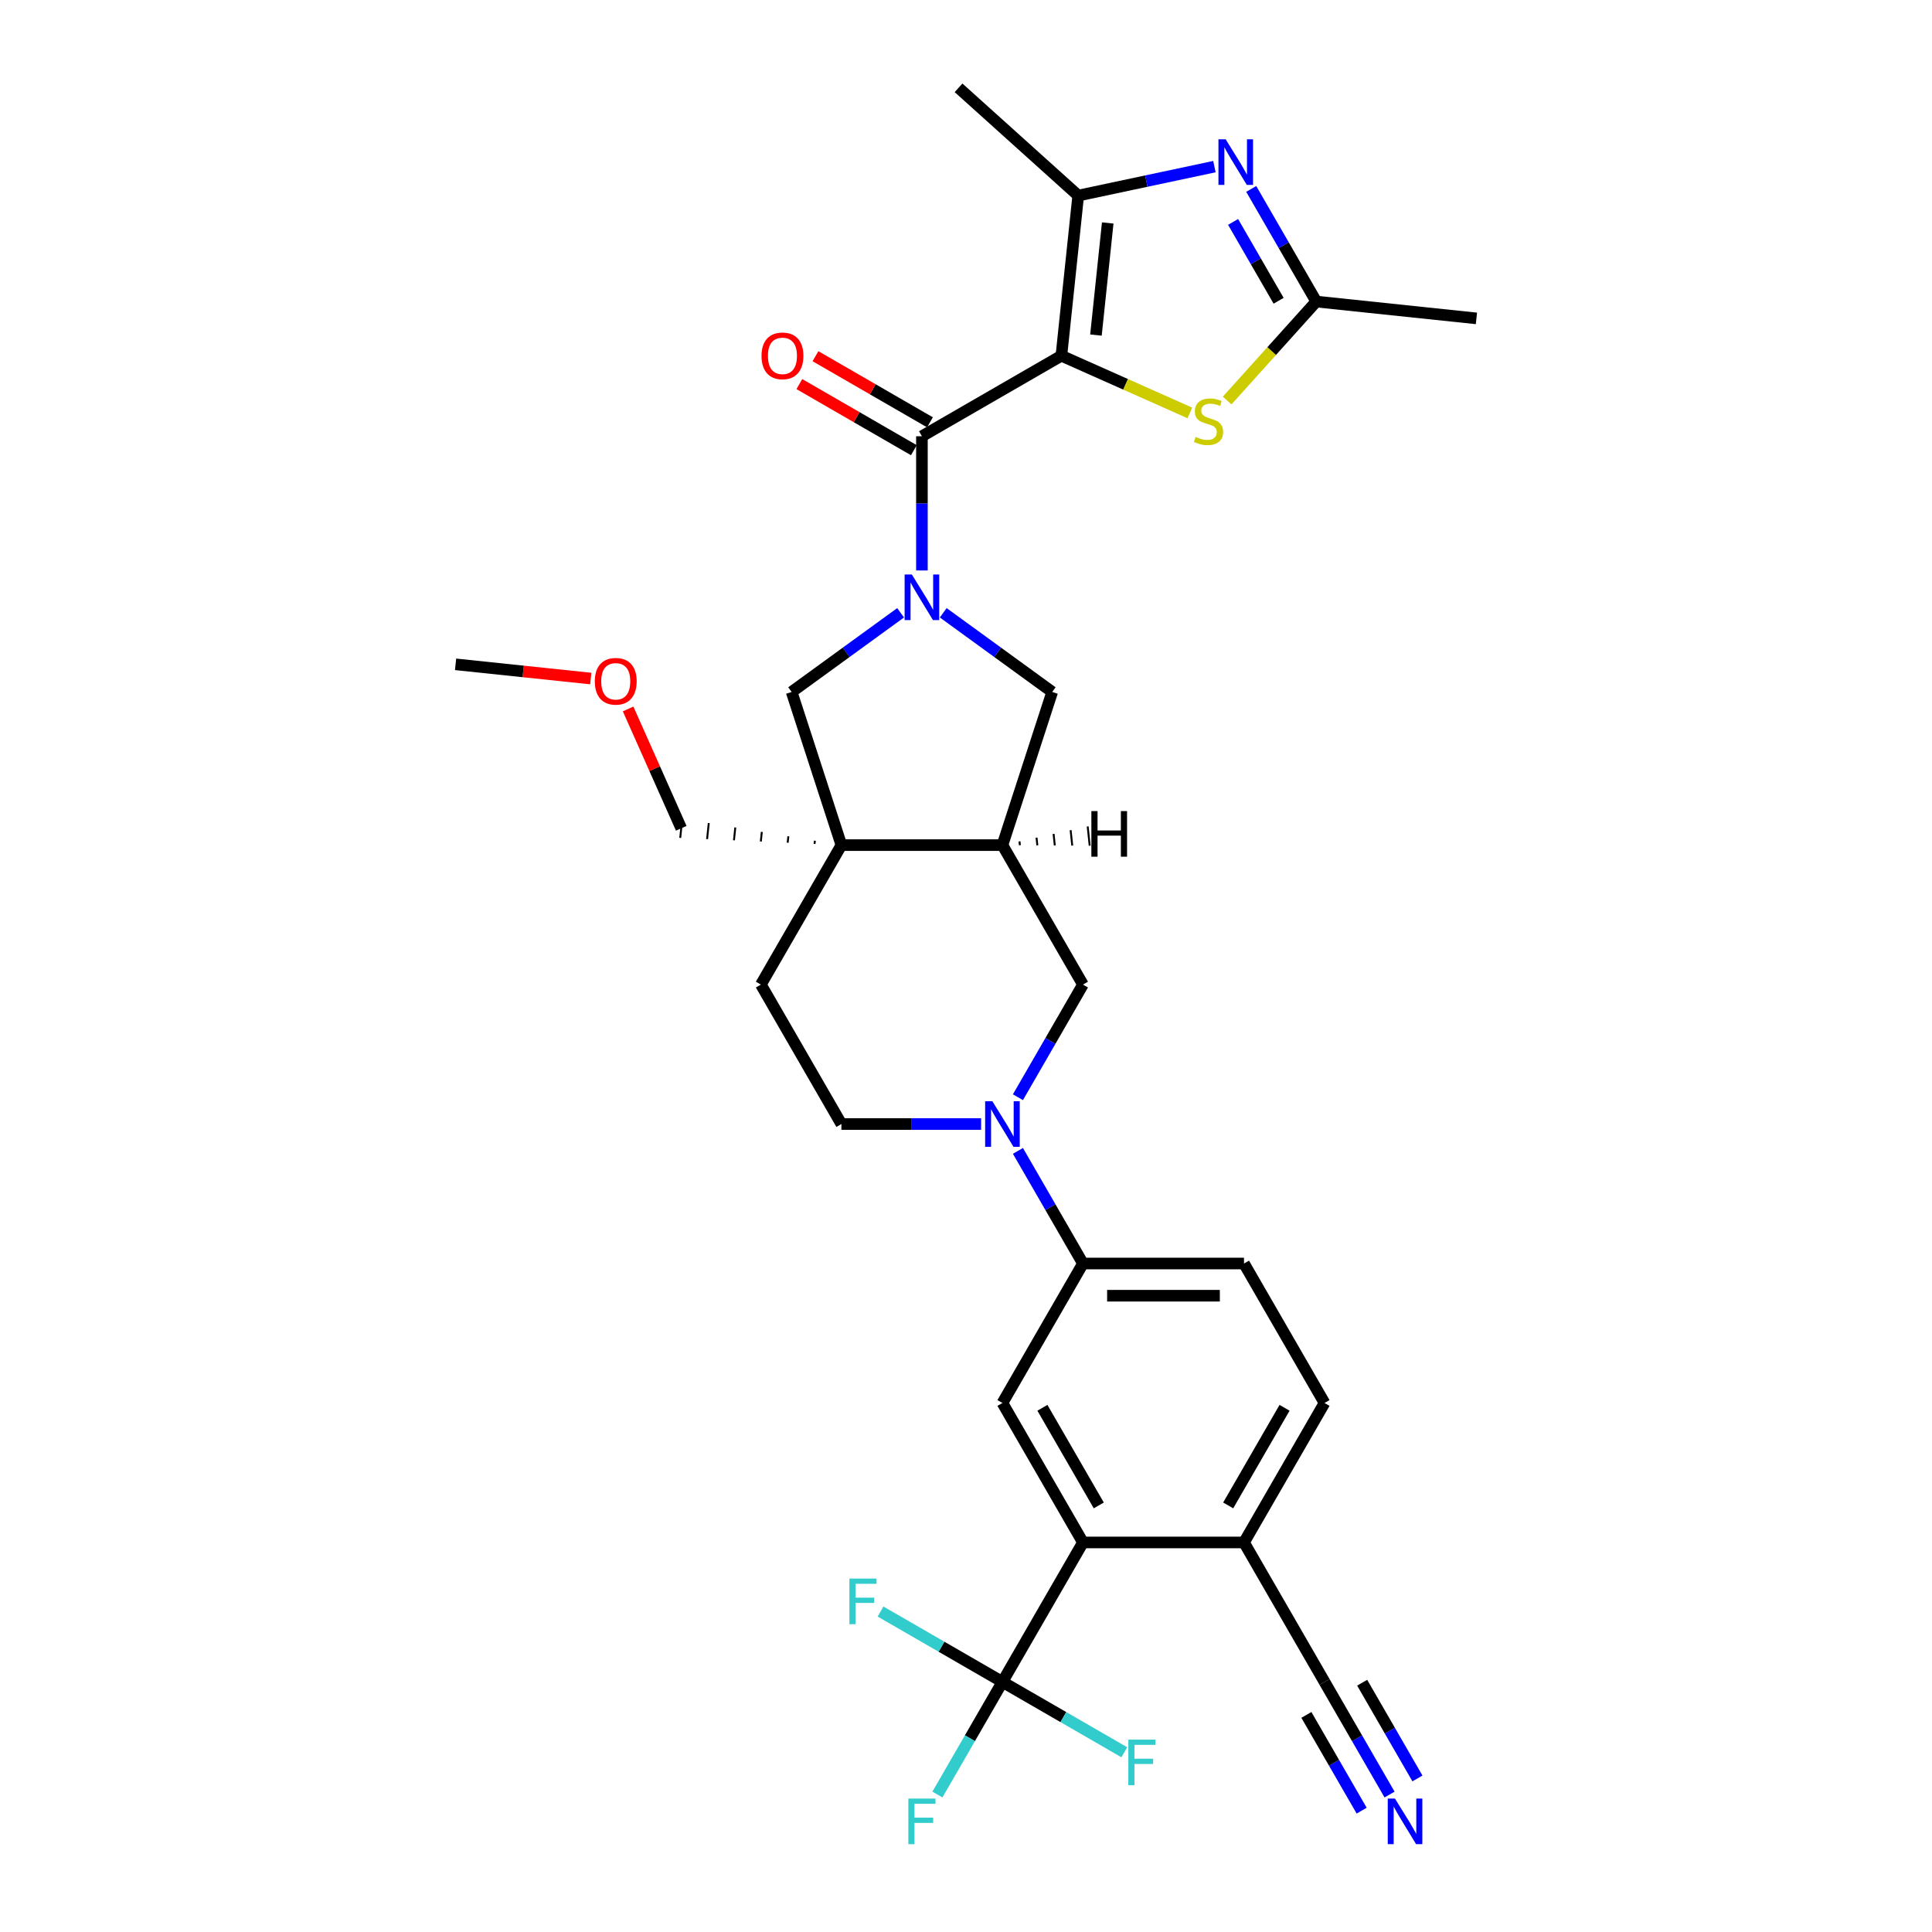 <?xml version='1.0' encoding='iso-8859-1'?>
<svg version='1.1' baseProfile='full'
              xmlns='http://www.w3.org/2000/svg'
                      xmlns:rdkit='http://www.rdkit.org/xml'
                      xmlns:xlink='http://www.w3.org/1999/xlink'
                  xml:space='preserve'
width='1000px' height='1000px' viewBox='0 0 1000 1000'>
<!-- END OF HEADER -->
<rect style='opacity:1.0;fill:#FFFFFF;stroke:none' width='1000' height='1000' x='0' y='0'> </rect>
<path class='bond-1' d='M 549.371,184.128 L 477.184,225.806' style='fill:none;fill-rule:evenodd;stroke:#000000;stroke-width:6px;stroke-linecap:butt;stroke-linejoin:miter;stroke-opacity:1' />
<path class='bond-2' d='M 549.371,184.128 L 558.084,101.23' style='fill:none;fill-rule:evenodd;stroke:#000000;stroke-width:6px;stroke-linecap:butt;stroke-linejoin:miter;stroke-opacity:1' />
<path class='bond-2' d='M 567.258,173.436 L 573.357,115.407' style='fill:none;fill-rule:evenodd;stroke:#000000;stroke-width:6px;stroke-linecap:butt;stroke-linejoin:miter;stroke-opacity:1' />
<path class='bond-4' d='M 549.371,184.128 L 582.619,198.931' style='fill:none;fill-rule:evenodd;stroke:#000000;stroke-width:6px;stroke-linecap:butt;stroke-linejoin:miter;stroke-opacity:1' />
<path class='bond-4' d='M 582.619,198.931 L 615.867,213.734' style='fill:none;fill-rule:evenodd;stroke:#CCCC00;stroke-width:6px;stroke-linecap:butt;stroke-linejoin:miter;stroke-opacity:1' />
<path class='bond-0' d='M 477.184,295.273 L 477.184,260.539' style='fill:none;fill-rule:evenodd;stroke:#0000FF;stroke-width:6px;stroke-linecap:butt;stroke-linejoin:miter;stroke-opacity:1' />
<path class='bond-0' d='M 477.184,260.539 L 477.184,225.806' style='fill:none;fill-rule:evenodd;stroke:#000000;stroke-width:6px;stroke-linecap:butt;stroke-linejoin:miter;stroke-opacity:1' />
<path class='bond-11' d='M 466.148,317.179 L 437.948,337.667' style='fill:none;fill-rule:evenodd;stroke:#0000FF;stroke-width:6px;stroke-linecap:butt;stroke-linejoin:miter;stroke-opacity:1' />
<path class='bond-11' d='M 437.948,337.667 L 409.748,358.155' style='fill:none;fill-rule:evenodd;stroke:#000000;stroke-width:6px;stroke-linecap:butt;stroke-linejoin:miter;stroke-opacity:1' />
<path class='bond-12' d='M 488.22,317.179 L 516.42,337.667' style='fill:none;fill-rule:evenodd;stroke:#0000FF;stroke-width:6px;stroke-linecap:butt;stroke-linejoin:miter;stroke-opacity:1' />
<path class='bond-12' d='M 516.42,337.667 L 544.619,358.155' style='fill:none;fill-rule:evenodd;stroke:#000000;stroke-width:6px;stroke-linecap:butt;stroke-linejoin:miter;stroke-opacity:1' />
<path class='bond-19' d='M 481.352,218.587 L 451.718,201.478' style='fill:none;fill-rule:evenodd;stroke:#000000;stroke-width:6px;stroke-linecap:butt;stroke-linejoin:miter;stroke-opacity:1' />
<path class='bond-19' d='M 451.718,201.478 L 422.084,184.369' style='fill:none;fill-rule:evenodd;stroke:#FF0000;stroke-width:6px;stroke-linecap:butt;stroke-linejoin:miter;stroke-opacity:1' />
<path class='bond-19' d='M 473.016,233.024 L 443.383,215.915' style='fill:none;fill-rule:evenodd;stroke:#000000;stroke-width:6px;stroke-linecap:butt;stroke-linejoin:miter;stroke-opacity:1' />
<path class='bond-19' d='M 443.383,215.915 L 413.749,198.806' style='fill:none;fill-rule:evenodd;stroke:#FF0000;stroke-width:6px;stroke-linecap:butt;stroke-linejoin:miter;stroke-opacity:1' />
<path class='bond-3' d='M 558.084,101.23 L 593.333,93.737' style='fill:none;fill-rule:evenodd;stroke:#000000;stroke-width:6px;stroke-linecap:butt;stroke-linejoin:miter;stroke-opacity:1' />
<path class='bond-3' d='M 593.333,93.737 L 628.582,86.245' style='fill:none;fill-rule:evenodd;stroke:#0000FF;stroke-width:6px;stroke-linecap:butt;stroke-linejoin:miter;stroke-opacity:1' />
<path class='bond-28' d='M 558.084,101.23 L 496.14,45.455' style='fill:none;fill-rule:evenodd;stroke:#000000;stroke-width:6px;stroke-linecap:butt;stroke-linejoin:miter;stroke-opacity:1' />
<path class='bond-32' d='M 647.635,97.786 L 664.465,126.937' style='fill:none;fill-rule:evenodd;stroke:#0000FF;stroke-width:6px;stroke-linecap:butt;stroke-linejoin:miter;stroke-opacity:1' />
<path class='bond-32' d='M 664.465,126.937 L 681.295,156.087' style='fill:none;fill-rule:evenodd;stroke:#000000;stroke-width:6px;stroke-linecap:butt;stroke-linejoin:miter;stroke-opacity:1' />
<path class='bond-32' d='M 638.247,114.867 L 650.028,135.272' style='fill:none;fill-rule:evenodd;stroke:#0000FF;stroke-width:6px;stroke-linecap:butt;stroke-linejoin:miter;stroke-opacity:1' />
<path class='bond-32' d='M 650.028,135.272 L 661.809,155.677' style='fill:none;fill-rule:evenodd;stroke:#000000;stroke-width:6px;stroke-linecap:butt;stroke-linejoin:miter;stroke-opacity:1' />
<path class='bond-9' d='M 635.172,207.311 L 658.234,181.699' style='fill:none;fill-rule:evenodd;stroke:#CCCC00;stroke-width:6px;stroke-linecap:butt;stroke-linejoin:miter;stroke-opacity:1' />
<path class='bond-9' d='M 658.234,181.699 L 681.295,156.087' style='fill:none;fill-rule:evenodd;stroke:#000000;stroke-width:6px;stroke-linecap:butt;stroke-linejoin:miter;stroke-opacity:1' />
<path class='bond-5' d='M 435.507,437.43 L 409.748,358.155' style='fill:none;fill-rule:evenodd;stroke:#000000;stroke-width:6px;stroke-linecap:butt;stroke-linejoin:miter;stroke-opacity:1' />
<path class='bond-20' d='M 435.507,437.43 L 393.829,509.618' style='fill:none;fill-rule:evenodd;stroke:#000000;stroke-width:6px;stroke-linecap:butt;stroke-linejoin:miter;stroke-opacity:1' />
<path class='bond-27' d='M 421.777,435.149 L 421.603,436.807' style='fill:none;fill-rule:evenodd;stroke:#000000;stroke-width:1.0px;stroke-linecap:butt;stroke-linejoin:miter;stroke-opacity:1' />
<path class='bond-27' d='M 408.048,432.868 L 407.7,436.184' style='fill:none;fill-rule:evenodd;stroke:#000000;stroke-width:1.0px;stroke-linecap:butt;stroke-linejoin:miter;stroke-opacity:1' />
<path class='bond-27' d='M 394.319,430.587 L 393.796,435.561' style='fill:none;fill-rule:evenodd;stroke:#000000;stroke-width:1.0px;stroke-linecap:butt;stroke-linejoin:miter;stroke-opacity:1' />
<path class='bond-27' d='M 380.59,428.306 L 379.893,434.938' style='fill:none;fill-rule:evenodd;stroke:#000000;stroke-width:1.0px;stroke-linecap:butt;stroke-linejoin:miter;stroke-opacity:1' />
<path class='bond-27' d='M 366.86,426.025 L 365.989,434.314' style='fill:none;fill-rule:evenodd;stroke:#000000;stroke-width:1.0px;stroke-linecap:butt;stroke-linejoin:miter;stroke-opacity:1' />
<path class='bond-27' d='M 353.131,423.743 L 352.086,433.691' style='fill:none;fill-rule:evenodd;stroke:#000000;stroke-width:1.0px;stroke-linecap:butt;stroke-linejoin:miter;stroke-opacity:1' />
<path class='bond-33' d='M 435.507,437.43 L 518.861,437.43' style='fill:none;fill-rule:evenodd;stroke:#000000;stroke-width:6px;stroke-linecap:butt;stroke-linejoin:miter;stroke-opacity:1' />
<path class='bond-6' d='M 526.879,567.918 L 543.709,538.768' style='fill:none;fill-rule:evenodd;stroke:#0000FF;stroke-width:6px;stroke-linecap:butt;stroke-linejoin:miter;stroke-opacity:1' />
<path class='bond-6' d='M 543.709,538.768 L 560.539,509.618' style='fill:none;fill-rule:evenodd;stroke:#000000;stroke-width:6px;stroke-linecap:butt;stroke-linejoin:miter;stroke-opacity:1' />
<path class='bond-14' d='M 526.879,595.692 L 543.709,624.842' style='fill:none;fill-rule:evenodd;stroke:#0000FF;stroke-width:6px;stroke-linecap:butt;stroke-linejoin:miter;stroke-opacity:1' />
<path class='bond-14' d='M 543.709,624.842 L 560.539,653.993' style='fill:none;fill-rule:evenodd;stroke:#000000;stroke-width:6px;stroke-linecap:butt;stroke-linejoin:miter;stroke-opacity:1' />
<path class='bond-34' d='M 507.825,581.805 L 471.666,581.805' style='fill:none;fill-rule:evenodd;stroke:#0000FF;stroke-width:6px;stroke-linecap:butt;stroke-linejoin:miter;stroke-opacity:1' />
<path class='bond-34' d='M 471.666,581.805 L 435.507,581.805' style='fill:none;fill-rule:evenodd;stroke:#000000;stroke-width:6px;stroke-linecap:butt;stroke-linejoin:miter;stroke-opacity:1' />
<path class='bond-7' d='M 518.861,870.555 L 560.539,798.368' style='fill:none;fill-rule:evenodd;stroke:#000000;stroke-width:6px;stroke-linecap:butt;stroke-linejoin:miter;stroke-opacity:1' />
<path class='bond-24' d='M 518.861,870.555 L 502.032,899.705' style='fill:none;fill-rule:evenodd;stroke:#000000;stroke-width:6px;stroke-linecap:butt;stroke-linejoin:miter;stroke-opacity:1' />
<path class='bond-24' d='M 502.032,899.705 L 485.202,928.855' style='fill:none;fill-rule:evenodd;stroke:#33CCCC;stroke-width:6px;stroke-linecap:butt;stroke-linejoin:miter;stroke-opacity:1' />
<path class='bond-25' d='M 518.861,870.555 L 487.319,852.344' style='fill:none;fill-rule:evenodd;stroke:#000000;stroke-width:6px;stroke-linecap:butt;stroke-linejoin:miter;stroke-opacity:1' />
<path class='bond-25' d='M 487.319,852.344 L 455.776,834.133' style='fill:none;fill-rule:evenodd;stroke:#33CCCC;stroke-width:6px;stroke-linecap:butt;stroke-linejoin:miter;stroke-opacity:1' />
<path class='bond-26' d='M 518.861,870.555 L 550.404,888.766' style='fill:none;fill-rule:evenodd;stroke:#000000;stroke-width:6px;stroke-linecap:butt;stroke-linejoin:miter;stroke-opacity:1' />
<path class='bond-26' d='M 550.404,888.766 L 581.947,906.977' style='fill:none;fill-rule:evenodd;stroke:#33CCCC;stroke-width:6px;stroke-linecap:butt;stroke-linejoin:miter;stroke-opacity:1' />
<path class='bond-8' d='M 518.861,437.43 L 544.619,358.155' style='fill:none;fill-rule:evenodd;stroke:#000000;stroke-width:6px;stroke-linecap:butt;stroke-linejoin:miter;stroke-opacity:1' />
<path class='bond-15' d='M 518.861,437.43 L 560.539,509.618' style='fill:none;fill-rule:evenodd;stroke:#000000;stroke-width:6px;stroke-linecap:butt;stroke-linejoin:miter;stroke-opacity:1' />
<path class='bond-36' d='M 527.894,437.487 L 527.685,435.497' style='fill:none;fill-rule:evenodd;stroke:#000000;stroke-width:1.0px;stroke-linecap:butt;stroke-linejoin:miter;stroke-opacity:1' />
<path class='bond-36' d='M 536.927,437.543 L 536.509,433.564' style='fill:none;fill-rule:evenodd;stroke:#000000;stroke-width:1.0px;stroke-linecap:butt;stroke-linejoin:miter;stroke-opacity:1' />
<path class='bond-36' d='M 545.959,437.6 L 545.332,431.631' style='fill:none;fill-rule:evenodd;stroke:#000000;stroke-width:1.0px;stroke-linecap:butt;stroke-linejoin:miter;stroke-opacity:1' />
<path class='bond-36' d='M 554.992,437.656 L 554.156,429.698' style='fill:none;fill-rule:evenodd;stroke:#000000;stroke-width:1.0px;stroke-linecap:butt;stroke-linejoin:miter;stroke-opacity:1' />
<path class='bond-36' d='M 564.025,437.712 L 562.979,427.765' style='fill:none;fill-rule:evenodd;stroke:#000000;stroke-width:1.0px;stroke-linecap:butt;stroke-linejoin:miter;stroke-opacity:1' />
<path class='bond-29' d='M 681.295,156.087 L 764.193,164.8' style='fill:none;fill-rule:evenodd;stroke:#000000;stroke-width:6px;stroke-linecap:butt;stroke-linejoin:miter;stroke-opacity:1' />
<path class='bond-10' d='M 560.539,798.368 L 518.861,726.18' style='fill:none;fill-rule:evenodd;stroke:#000000;stroke-width:6px;stroke-linecap:butt;stroke-linejoin:miter;stroke-opacity:1' />
<path class='bond-10' d='M 568.725,779.204 L 539.551,728.673' style='fill:none;fill-rule:evenodd;stroke:#000000;stroke-width:6px;stroke-linecap:butt;stroke-linejoin:miter;stroke-opacity:1' />
<path class='bond-35' d='M 560.539,798.368 L 643.894,798.368' style='fill:none;fill-rule:evenodd;stroke:#000000;stroke-width:6px;stroke-linecap:butt;stroke-linejoin:miter;stroke-opacity:1' />
<path class='bond-13' d='M 518.861,726.18 L 560.539,653.993' style='fill:none;fill-rule:evenodd;stroke:#000000;stroke-width:6px;stroke-linecap:butt;stroke-linejoin:miter;stroke-opacity:1' />
<path class='bond-22' d='M 560.539,653.993 L 643.894,653.993' style='fill:none;fill-rule:evenodd;stroke:#000000;stroke-width:6px;stroke-linecap:butt;stroke-linejoin:miter;stroke-opacity:1' />
<path class='bond-22' d='M 573.042,670.664 L 631.39,670.664' style='fill:none;fill-rule:evenodd;stroke:#000000;stroke-width:6px;stroke-linecap:butt;stroke-linejoin:miter;stroke-opacity:1' />
<path class='bond-16' d='M 719.231,928.855 L 702.401,899.705' style='fill:none;fill-rule:evenodd;stroke:#0000FF;stroke-width:6px;stroke-linecap:butt;stroke-linejoin:miter;stroke-opacity:1' />
<path class='bond-16' d='M 702.401,899.705 L 685.571,870.555' style='fill:none;fill-rule:evenodd;stroke:#000000;stroke-width:6px;stroke-linecap:butt;stroke-linejoin:miter;stroke-opacity:1' />
<path class='bond-16' d='M 733.668,920.52 L 719.363,895.742' style='fill:none;fill-rule:evenodd;stroke:#0000FF;stroke-width:6px;stroke-linecap:butt;stroke-linejoin:miter;stroke-opacity:1' />
<path class='bond-16' d='M 719.363,895.742 L 705.058,870.965' style='fill:none;fill-rule:evenodd;stroke:#000000;stroke-width:6px;stroke-linecap:butt;stroke-linejoin:miter;stroke-opacity:1' />
<path class='bond-16' d='M 704.793,937.191 L 690.488,912.413' style='fill:none;fill-rule:evenodd;stroke:#0000FF;stroke-width:6px;stroke-linecap:butt;stroke-linejoin:miter;stroke-opacity:1' />
<path class='bond-16' d='M 690.488,912.413 L 676.183,887.636' style='fill:none;fill-rule:evenodd;stroke:#000000;stroke-width:6px;stroke-linecap:butt;stroke-linejoin:miter;stroke-opacity:1' />
<path class='bond-17' d='M 685.571,870.555 L 643.894,798.368' style='fill:none;fill-rule:evenodd;stroke:#000000;stroke-width:6px;stroke-linecap:butt;stroke-linejoin:miter;stroke-opacity:1' />
<path class='bond-18' d='M 643.894,798.368 L 685.571,726.18' style='fill:none;fill-rule:evenodd;stroke:#000000;stroke-width:6px;stroke-linecap:butt;stroke-linejoin:miter;stroke-opacity:1' />
<path class='bond-18' d='M 635.708,779.204 L 664.882,728.673' style='fill:none;fill-rule:evenodd;stroke:#000000;stroke-width:6px;stroke-linecap:butt;stroke-linejoin:miter;stroke-opacity:1' />
<path class='bond-21' d='M 393.829,509.618 L 435.507,581.805' style='fill:none;fill-rule:evenodd;stroke:#000000;stroke-width:6px;stroke-linecap:butt;stroke-linejoin:miter;stroke-opacity:1' />
<path class='bond-23' d='M 643.894,653.993 L 685.571,726.18' style='fill:none;fill-rule:evenodd;stroke:#000000;stroke-width:6px;stroke-linecap:butt;stroke-linejoin:miter;stroke-opacity:1' />
<path class='bond-30' d='M 352.608,428.717 L 338.859,397.837' style='fill:none;fill-rule:evenodd;stroke:#000000;stroke-width:6px;stroke-linecap:butt;stroke-linejoin:miter;stroke-opacity:1' />
<path class='bond-30' d='M 338.859,397.837 L 325.11,366.956' style='fill:none;fill-rule:evenodd;stroke:#FF0000;stroke-width:6px;stroke-linecap:butt;stroke-linejoin:miter;stroke-opacity:1' />
<path class='bond-31' d='M 305.785,351.211 L 270.796,347.533' style='fill:none;fill-rule:evenodd;stroke:#FF0000;stroke-width:6px;stroke-linecap:butt;stroke-linejoin:miter;stroke-opacity:1' />
<path class='bond-31' d='M 270.796,347.533 L 235.807,343.856' style='fill:none;fill-rule:evenodd;stroke:#000000;stroke-width:6px;stroke-linecap:butt;stroke-linejoin:miter;stroke-opacity:1' />
<path  class='atom-1' d='M 471.966 297.357
L 479.701 309.861
Q 480.468 311.094, 481.702 313.328
Q 482.935 315.562, 483.002 315.695
L 483.002 297.357
L 486.136 297.357
L 486.136 320.963
L 482.902 320.963
L 474.6 307.293
Q 473.633 305.693, 472.599 303.859
Q 471.599 302.025, 471.299 301.458
L 471.299 320.963
L 468.232 320.963
L 468.232 297.357
L 471.966 297.357
' fill='#0000FF'/>
<path  class='atom-4' d='M 634.4 72.096
L 642.135 84.6
Q 642.902 85.833, 644.136 88.067
Q 645.369 90.301, 645.436 90.434
L 645.436 72.096
L 648.57 72.096
L 648.57 95.702
L 645.336 95.702
L 637.034 82.032
Q 636.067 80.432, 635.033 78.598
Q 634.033 76.764, 633.733 76.197
L 633.733 95.702
L 630.665 95.702
L 630.665 72.096
L 634.4 72.096
' fill='#0000FF'/>
<path  class='atom-5' d='M 618.851 226.134
Q 619.118 226.234, 620.219 226.7
Q 621.319 227.167, 622.519 227.467
Q 623.753 227.734, 624.953 227.734
Q 627.187 227.734, 628.487 226.667
Q 629.788 225.567, 629.788 223.666
Q 629.788 222.366, 629.121 221.566
Q 628.487 220.766, 627.487 220.332
Q 626.487 219.899, 624.82 219.399
Q 622.719 218.765, 621.452 218.165
Q 620.219 217.565, 619.318 216.298
Q 618.451 215.031, 618.451 212.897
Q 618.451 209.929, 620.452 208.096
Q 622.486 206.262, 626.487 206.262
Q 629.221 206.262, 632.322 207.562
L 631.555 210.13
Q 628.721 208.963, 626.587 208.963
Q 624.286 208.963, 623.019 209.929
Q 621.752 210.863, 621.786 212.497
Q 621.786 213.764, 622.419 214.531
Q 623.086 215.298, 624.019 215.731
Q 624.986 216.164, 626.587 216.665
Q 628.721 217.331, 629.988 217.998
Q 631.255 218.665, 632.155 220.032
Q 633.089 221.366, 633.089 223.666
Q 633.089 226.934, 630.888 228.701
Q 628.721 230.435, 625.086 230.435
Q 622.986 230.435, 621.385 229.968
Q 619.818 229.535, 617.951 228.768
L 618.851 226.134
' fill='#CCCC00'/>
<path  class='atom-7' d='M 513.643 570.002
L 521.379 582.505
Q 522.146 583.739, 523.379 585.973
Q 524.613 588.207, 524.68 588.34
L 524.68 570.002
L 527.814 570.002
L 527.814 593.608
L 524.58 593.608
L 516.277 579.938
Q 515.311 578.338, 514.277 576.504
Q 513.277 574.67, 512.977 574.103
L 512.977 593.608
L 509.909 593.608
L 509.909 570.002
L 513.643 570.002
' fill='#0000FF'/>
<path  class='atom-17' d='M 722.031 930.939
L 729.766 943.443
Q 730.533 944.676, 731.766 946.91
Q 733 949.144, 733.067 949.277
L 733.067 930.939
L 736.201 930.939
L 736.201 954.545
L 732.967 954.545
L 724.665 940.875
Q 723.698 939.275, 722.664 937.441
Q 721.664 935.607, 721.364 935.04
L 721.364 954.545
L 718.296 954.545
L 718.296 930.939
L 722.031 930.939
' fill='#0000FF'/>
<path  class='atom-20' d='M 394.16 184.195
Q 394.16 178.527, 396.961 175.359
Q 399.762 172.192, 404.997 172.192
Q 410.231 172.192, 413.032 175.359
Q 415.833 178.527, 415.833 184.195
Q 415.833 189.93, 412.999 193.197
Q 410.165 196.431, 404.997 196.431
Q 399.795 196.431, 396.961 193.197
Q 394.16 189.963, 394.16 184.195
M 404.997 193.764
Q 408.597 193.764, 410.531 191.363
Q 412.498 188.929, 412.498 184.195
Q 412.498 179.56, 410.531 177.226
Q 408.597 174.859, 404.997 174.859
Q 401.396 174.859, 399.428 177.193
Q 397.495 179.527, 397.495 184.195
Q 397.495 188.963, 399.428 191.363
Q 401.396 193.764, 404.997 193.764
' fill='#FF0000'/>
<path  class='atom-25' d='M 470.166 930.939
L 484.202 930.939
L 484.202 933.64
L 473.333 933.64
L 473.333 940.809
L 483.002 940.809
L 483.002 943.543
L 473.333 943.543
L 473.333 954.545
L 470.166 954.545
L 470.166 930.939
' fill='#33CCCC'/>
<path  class='atom-26' d='M 439.656 817.074
L 453.692 817.074
L 453.692 819.775
L 442.823 819.775
L 442.823 826.944
L 452.492 826.944
L 452.492 829.678
L 442.823 829.678
L 442.823 840.681
L 439.656 840.681
L 439.656 817.074
' fill='#33CCCC'/>
<path  class='atom-27' d='M 584.03 900.429
L 598.067 900.429
L 598.067 903.13
L 587.198 903.13
L 587.198 910.299
L 596.867 910.299
L 596.867 913.033
L 587.198 913.033
L 587.198 924.035
L 584.03 924.035
L 584.03 900.429
' fill='#33CCCC'/>
<path  class='atom-31' d='M 307.869 352.636
Q 307.869 346.967, 310.669 343.8
Q 313.47 340.633, 318.705 340.633
Q 323.94 340.633, 326.74 343.8
Q 329.541 346.967, 329.541 352.636
Q 329.541 358.37, 326.707 361.638
Q 323.873 364.872, 318.705 364.872
Q 313.503 364.872, 310.669 361.638
Q 307.869 358.404, 307.869 352.636
M 318.705 362.205
Q 322.306 362.205, 324.24 359.804
Q 326.207 357.37, 326.207 352.636
Q 326.207 348.001, 324.24 345.667
Q 322.306 343.3, 318.705 343.3
Q 315.104 343.3, 313.137 345.634
Q 311.203 347.968, 311.203 352.636
Q 311.203 357.404, 313.137 359.804
Q 315.104 362.205, 318.705 362.205
' fill='#FF0000'/>
<path  class='atom-33' d='M 564.891 419.819
L 568.092 419.819
L 568.092 429.855
L 580.162 429.855
L 580.162 419.819
L 583.363 419.819
L 583.363 443.425
L 580.162 443.425
L 580.162 432.522
L 568.092 432.522
L 568.092 443.425
L 564.891 443.425
L 564.891 419.819
' fill='#000000'/>
</svg>
